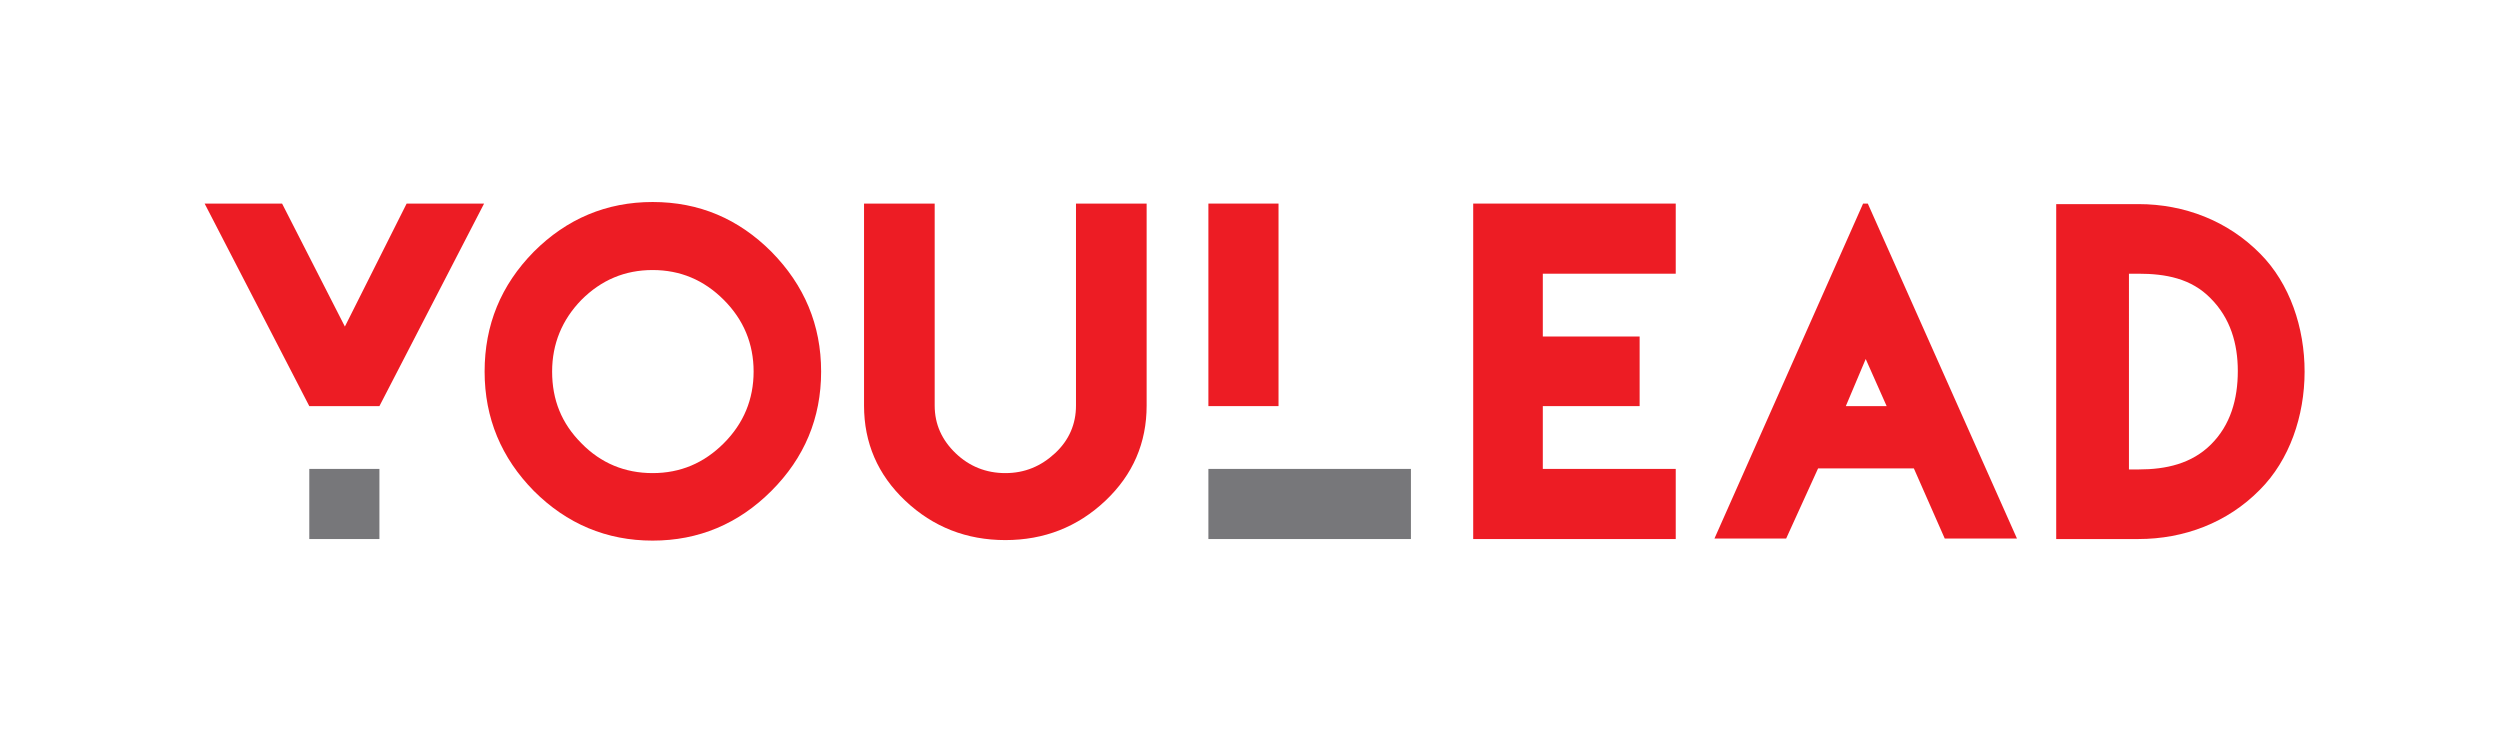 <svg version="1.1" id="Layer_1" xmlns="http://www.w3.org/2000/svg" xmlns:xlink="http://www.w3.org/1999/xlink" x="0px" y="0px" viewBox="0 0 477.7 141.8" enable-background="new 0 0 477.7 141.8" xml:space="preserve"><polygon fill="#ED1C24" points="77.7,38.9 65.9,62.4 53.9,38.9 39.1,38.9 59.1,77.6 72.5,77.6 92.5,38.9 "></polygon><rect x="59.1" y="89.6" fill="#77777A" width="13.4" height="13.4"></rect><polygon fill="none" points="352.7,77.6 360.5,77.6 356.5,68.7 "></polygon><path fill="none" d="M124.7,51.5c-5.3,0-9.9,1.9-13.6,5.7c-3.8,3.8-5.6,8.4-5.6,13.7c0,5.4,1.9,9.9,5.6,13.7
	c3.8,3.8,8.3,5.7,13.6,5.7c5.3,0,9.8-1.9,13.6-5.7c3.8-3.8,5.7-8.3,5.7-13.7c0-5.3-1.9-9.9-5.7-13.7C134.6,53.4,130,51.5,124.7,51.5
	z"></path><path fill="none" d="M408.6,52.3h-1.8v37.4l1.9-0.1c5.2,0,10-1,13.7-4.7c3.7-3.7,5.2-8.7,5.2-13.9c0-5.2-1.5-10.2-5.2-13.9
	C418.7,53.3,413.8,52.3,408.6,52.3z"></path><path fill="#ED1C24" d="M124.7,38.6c-8.8,0-16.4,3.2-22.7,9.5c-6.3,6.4-9.4,14-9.4,22.9c0,8.9,3.2,16.5,9.4,22.8
	c6.3,6.3,13.9,9.5,22.7,9.5s16.4-3.2,22.7-9.5c6.3-6.3,9.5-13.9,9.5-22.8c0-8.9-3.2-16.5-9.5-22.9C141.1,41.8,133.6,38.6,124.7,38.6
	z M138.3,84.7c-3.8,3.8-8.3,5.7-13.6,5.7c-5.3,0-9.9-1.9-13.6-5.7c-3.8-3.8-5.6-8.3-5.6-13.7c0-5.3,1.9-9.9,5.6-13.7
	c3.8-3.8,8.3-5.7,13.6-5.7c5.3,0,9.8,1.9,13.6,5.7c3.8,3.8,5.7,8.4,5.7,13.7C144,76.3,142.1,80.9,138.3,84.7z"></path><path fill="#ED1C24" d="M205.6,77.5c0,3.5-1.3,6.6-4,9.1c-2.7,2.5-5.8,3.8-9.5,3.8c-3.7,0-6.9-1.3-9.5-3.8c-2.6-2.5-4-5.5-4-9.1
	V38.9h-13.5v38.6c0,7.1,2.6,13.2,7.9,18.2c5.3,5,11.7,7.5,19.1,7.5c7.4,0,13.8-2.5,19.1-7.5c5.3-5,7.9-11.1,7.9-18.2V38.9h-13.5
	V77.5z"></path><path fill="#ED1C24" d="M431.9,48.5c-6.2-6.3-14.5-9.5-23.3-9.5l-15.7,0v64h15.7c8.7,0,17-3.1,23.2-9.4
	C443.2,82.2,443.2,59.9,431.9,48.5z M422.5,84.9c-3.7,3.7-8.6,4.8-13.8,4.8l-1.9,0V52.3h1.8c5.2,0,10.1,0.9,13.8,4.7
	c3.8,3.8,5.2,8.7,5.2,13.9C427.6,76.3,426.2,81.2,422.5,84.9z"></path><rect x="230.9" y="89.6" fill="#77777A" width="38.7" height="13.4"></rect><rect x="230.9" y="38.9" fill="#ED1C24" width="13.4" height="38.7"></rect><path fill="#ED1C24" d="M356,38.9l-28.4,64h13.7l6.1-13.4h18.3l5.9,13.4h13.8l-28.5-64H356z M352.7,77.6l3.8-9l4,9H352.7z"></path><polygon fill="#ED1C24" points="281.5,103 320.2,103 320.2,89.6 294.8,89.6 294.8,77.6 313.3,77.6 313.3,64.3 294.8,64.3 
	294.8,52.3 320.2,52.3 320.2,38.9 281.5,38.9 "></polygon><rect x="0.3" y="0" fill="none" width="477.4" height="142.1"></rect></svg>